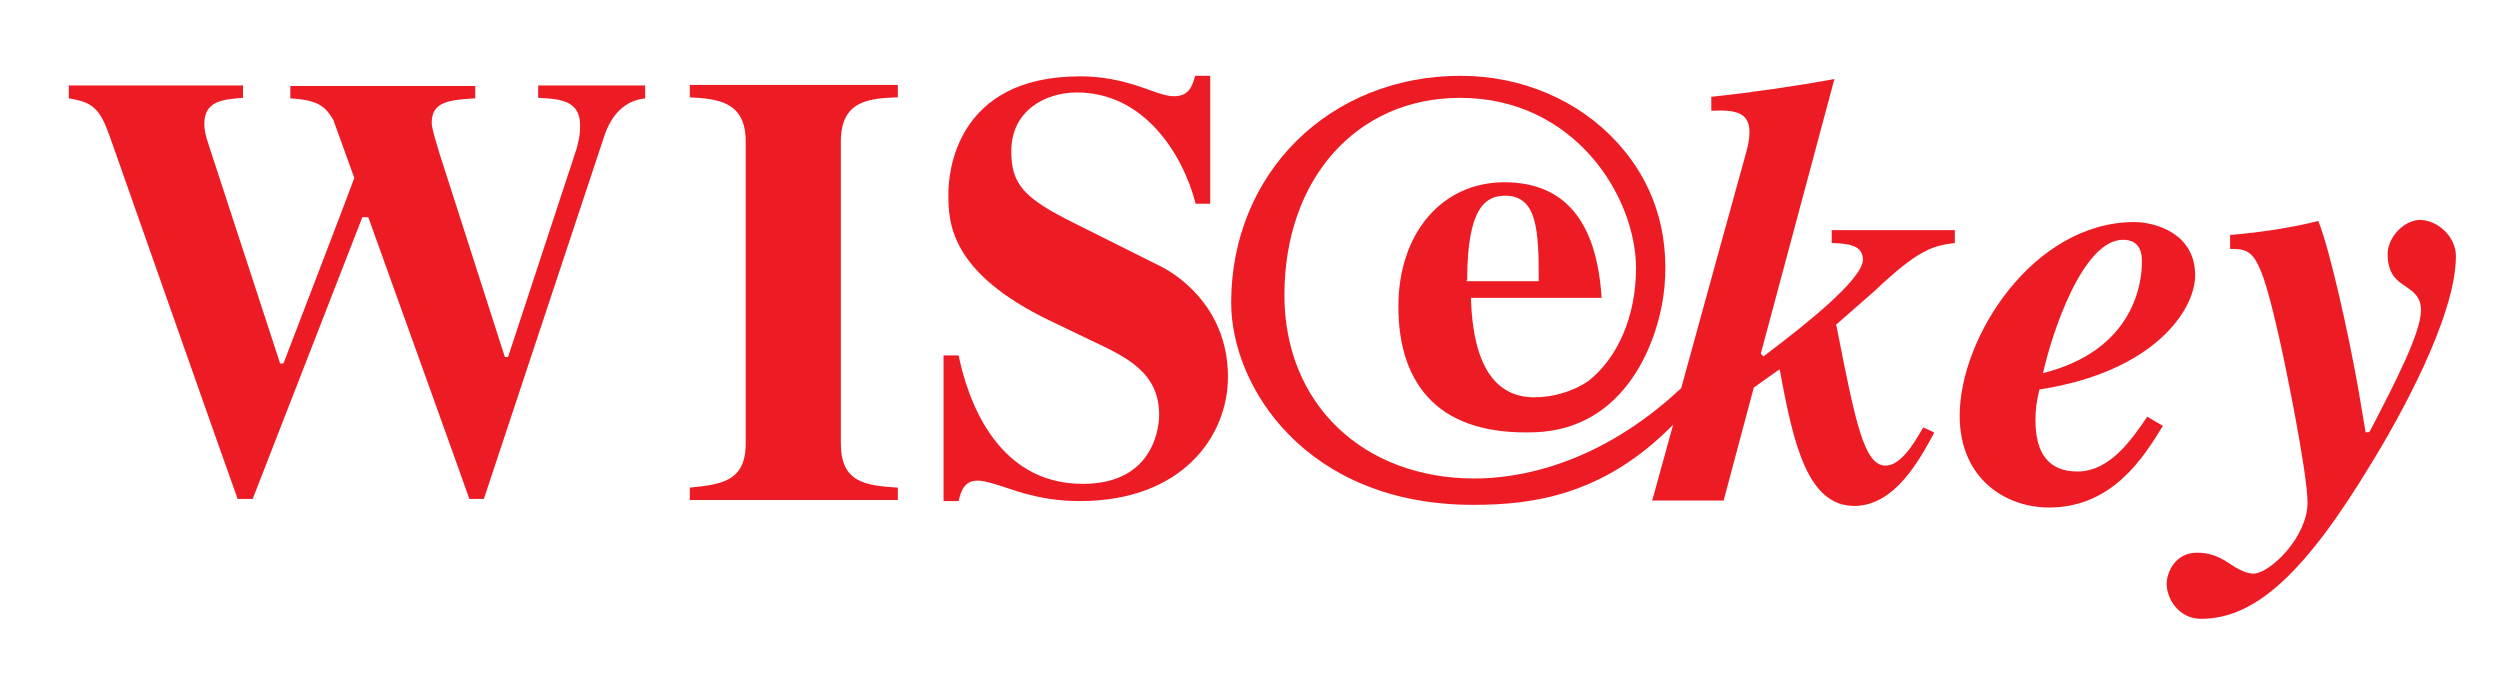 <?xml version="1.0" encoding="utf-8"?>
<!-- Generator: Adobe Illustrator 19.0.0, SVG Export Plug-In . SVG Version: 6.00 Build 0)  -->
<svg version="1.1" id="Layer_1" xmlns="http://www.w3.org/2000/svg" xmlns:xlink="http://www.w3.org/1999/xlink" x="0px" y="0px"
	 viewBox="0 0 465 126" style="enable-background:new 0 0 465 126;" xml:space="preserve">
<style type="text/css">
	.st0{fill:#ED1C24;}
</style>
<g id="XMLID_1_">
	<path id="XMLID_11_" class="st0" d="M100.1,15.9v2.3c0,0,0.1,0,0.1,0c3.8,0.2,7.7,0.4,7.7,5.1c0,2.2-0.4,3.4-0.7,4.5l-0.1,0.3
		L94.5,66.4h-0.6l-12.2-38c-0.6-2.1-1.4-4.4-1.4-5.6c0-3.9,3.3-4.2,7.9-4.5c0,0,0.1,0,0.2,0v-2.3H54v2.3c5.2,0.3,6.5,1.5,8,4
		c0,0,3.9,10.8,3.9,10.8c0,0.2-13.1,34.3-13.1,34.3l-0.1,0.2h-0.6L38.8,26.9c-0.5-1.5-0.8-2.7-0.8-3.8c0-4.3,3.3-4.6,7.2-4.9v-2.3
		H12.8v2.4c4.5,0.7,5.8,1.9,7.7,7.3c0,0,23,65.4,23.7,67.2h2.8c0.1-0.3,20.4-52.4,20.4-52.4h1.1c0,0,18.7,52,18.8,52.4h2.7
		c0.1-0.3,22.3-67.2,22.3-67.2c1.4-4.4,4-6.9,7.7-7.3v-2.4H100.1z"/>
	<path id="XMLID_10_" class="st0" d="M128.3,15.8v2.3l0,0c5.1,0.3,10.4,0.7,10.4,8.2v56.2c0,7.1-4.6,7.6-10.4,8.2v2.3h38.7v-2.3
		c-6-0.4-10.6-0.9-10.6-8.2V26.3c0-7.7,5.4-8,10.6-8.2l0,0v-2.3H128.3z"/>
	<path id="XMLID_9_" class="st0" d="M222.3,14.1c-0.5,1.8-1.1,3.8-3.9,3.8c-1.3,0-2.8-0.5-4.7-1.2c-3.1-1.1-7.2-2.5-12.8-2.5
		c-23.3,0-24.5,18.2-24.5,21.8c0,5.1,0,14.6,19,23.7l7.5,3.6c6.8,3.2,12.7,6,12.7,13.9c0,1.3-0.4,12.8-14.2,12.8
		c-16.5,0-21.6-16.6-23.1-23.9h-2.8v27.1h2.8c0.4-1.7,1-3.8,3.5-3.8c1.3,0,2.8,0.5,4.7,1.1c3.3,1.1,7.7,2.7,14.4,2.7
		c18.9,0,27.5-12,27.5-23.1c0-13.9-10.9-19.7-12.2-20.4l-16.4-8.2c-9.5-4.7-11.7-7.3-11.7-13.4c0-7.5,6.3-10.9,12.2-10.9
		c12.3,0,19.6,11.1,22.1,20.7h2.7V14.1H222.3z"/>
	<path id="XMLID_6_" class="st0" d="M364.5,77.3c0,11.8,8.6,17.1,16.6,17.1c11.9,0,17.7-9.5,21.2-15.2c-0.4-0.2-2.6-1.5-2.9-1.7
		c-2.8,4.1-6.9,10.2-13,10.2c-5.2,0-7.8-3.2-7.8-9.5c0-2.1,0.2-3.5,0.7-5.6l0.1-0.2l0.2,0c21-3.3,28.7-14.7,28.7-21.2
		c0-7.8-7.4-9.9-11.4-9.9C378.1,41.4,364.5,62.8,364.5,77.3 M380.1,69c1.4-6.3,7.1-24.4,14.8-24.4c3.5,0,3.5,3.1,3.5,4.1
		c0,3.7-1.3,16.2-18,20.6l-0.4,0.1L380.1,69z"/>
	<path id="XMLID_5_" class="st0" d="M444.1,47.2c0,3.8,1.7,5,3.4,6.1c1.4,1,2.8,1.9,2.8,4.4c0,4.1-4.6,13.1-9.5,22.5l-0.1,0.1
		l-0.2,0.1H440l-1.4-8.3c-1.7-9.6-5.2-25.6-7.4-31c-4.3,1.1-10.2,2.1-16.4,2.6v2.6c4.3,0,5.5,0.3,9.3,17.3c0.7,3,5.1,24.2,5.1,29.9
		c0,6.4-7,13.2-10.1,13.2c-1.5,0-3.6-1.3-4.6-2c-1.9-1.3-3.8-1.9-5.8-1.9c-4.3,0-5.7,3.9-5.7,5.8c0,2.7,2.2,6.5,6.4,6.5
		c10.1,0,19.4-8.5,31.9-29.3l0.2-0.3c4.6-7.6,15.3-26.5,15.3-37.9c0-3.5-3.3-6.7-6.8-6.7C446.8,41.1,444.1,44.4,444.1,47.2"/>
	<path id="XMLID_2_" class="st0" d="M363.6,45.2v-2.4h-22.9v2.4c2.9,0.1,5.8,0.3,5.8,3.1c0,3.7-11.3,12.5-16.8,16.7l-1.7,1.3
		l-0.5-0.5c0,0,13.5-50.4,13.7-51.1c-7,1.3-16.1,2.6-22.9,3.3v2.6c2.5-0.1,4.8-0.1,6.1,1.1c0.7,0.7,1,1.6,1,2.9
		c0,1.5-0.4,3.1-0.9,4.8c0,0-6.7,24.2-11.8,42.8C297.2,86.7,282.1,89,274.3,89c-20.9,0-35.4-14-35.4-34.1
		c0-21.6,13.4-36.7,32.7-36.7c21.3,0,32.7,18.4,32.7,31.7c0,8.9-3.4,16.7-8.9,21c-2.8,1.9-6.5,3-10,3c-7.4,0-11.4-6.1-11.8-18.2
		v-0.3h24.3c-0.9-14.3-6.9-21.5-18.1-21.5c-11.6,0-19.7,9.5-19.7,23.1c0,7.7,2.1,13.6,6.2,17.6c4.3,4.2,10.8,6.1,19.2,5.8
		c17.1-0.6,23.2-17.3,24.1-27.1c0.9-10.3-2.1-19.5-8.8-26.8c-7.2-7.9-17.8-12.4-29.1-12.4c-24.4,0-42.7,18.1-42.7,42.2
		c0,15.6,13.9,37.6,45,37.6c11.2,0,24.3-1.8,37.2-14.9c-2.1,7.5-3.6,13.2-3.9,14.1h13.3c0.1-0.4,5.6-21,5.6-21
		c0.1-0.1,4.5-3.2,4.5-3.2l0.3-0.2l0.1,0.4c2.5,13.7,5.2,25,13.8,25c7.5,0,12.1-8.5,14.8-13.5c0,0,0-0.1,0.1-0.1
		c-0.3-0.2-1.8-0.9-2.1-1c-0.1,0.1-0.1,0.2-0.1,0.2c-1.5,2.6-4,6.9-6.9,6.9c-4,0-5.6-8.1-9.1-25.9l-0.1-0.3l7.2-6.3
		C357,46.2,359.7,45.7,363.6,45.2 M272.9,52.1c0-13.8,3.6-15.7,7.1-15.7c2.8,0,4.6,1.5,5.4,4.7c0.7,2.5,0.8,6.5,0.8,9.5l0,1.7h-13.4
		V52.1z"/>
</g>
</svg>
